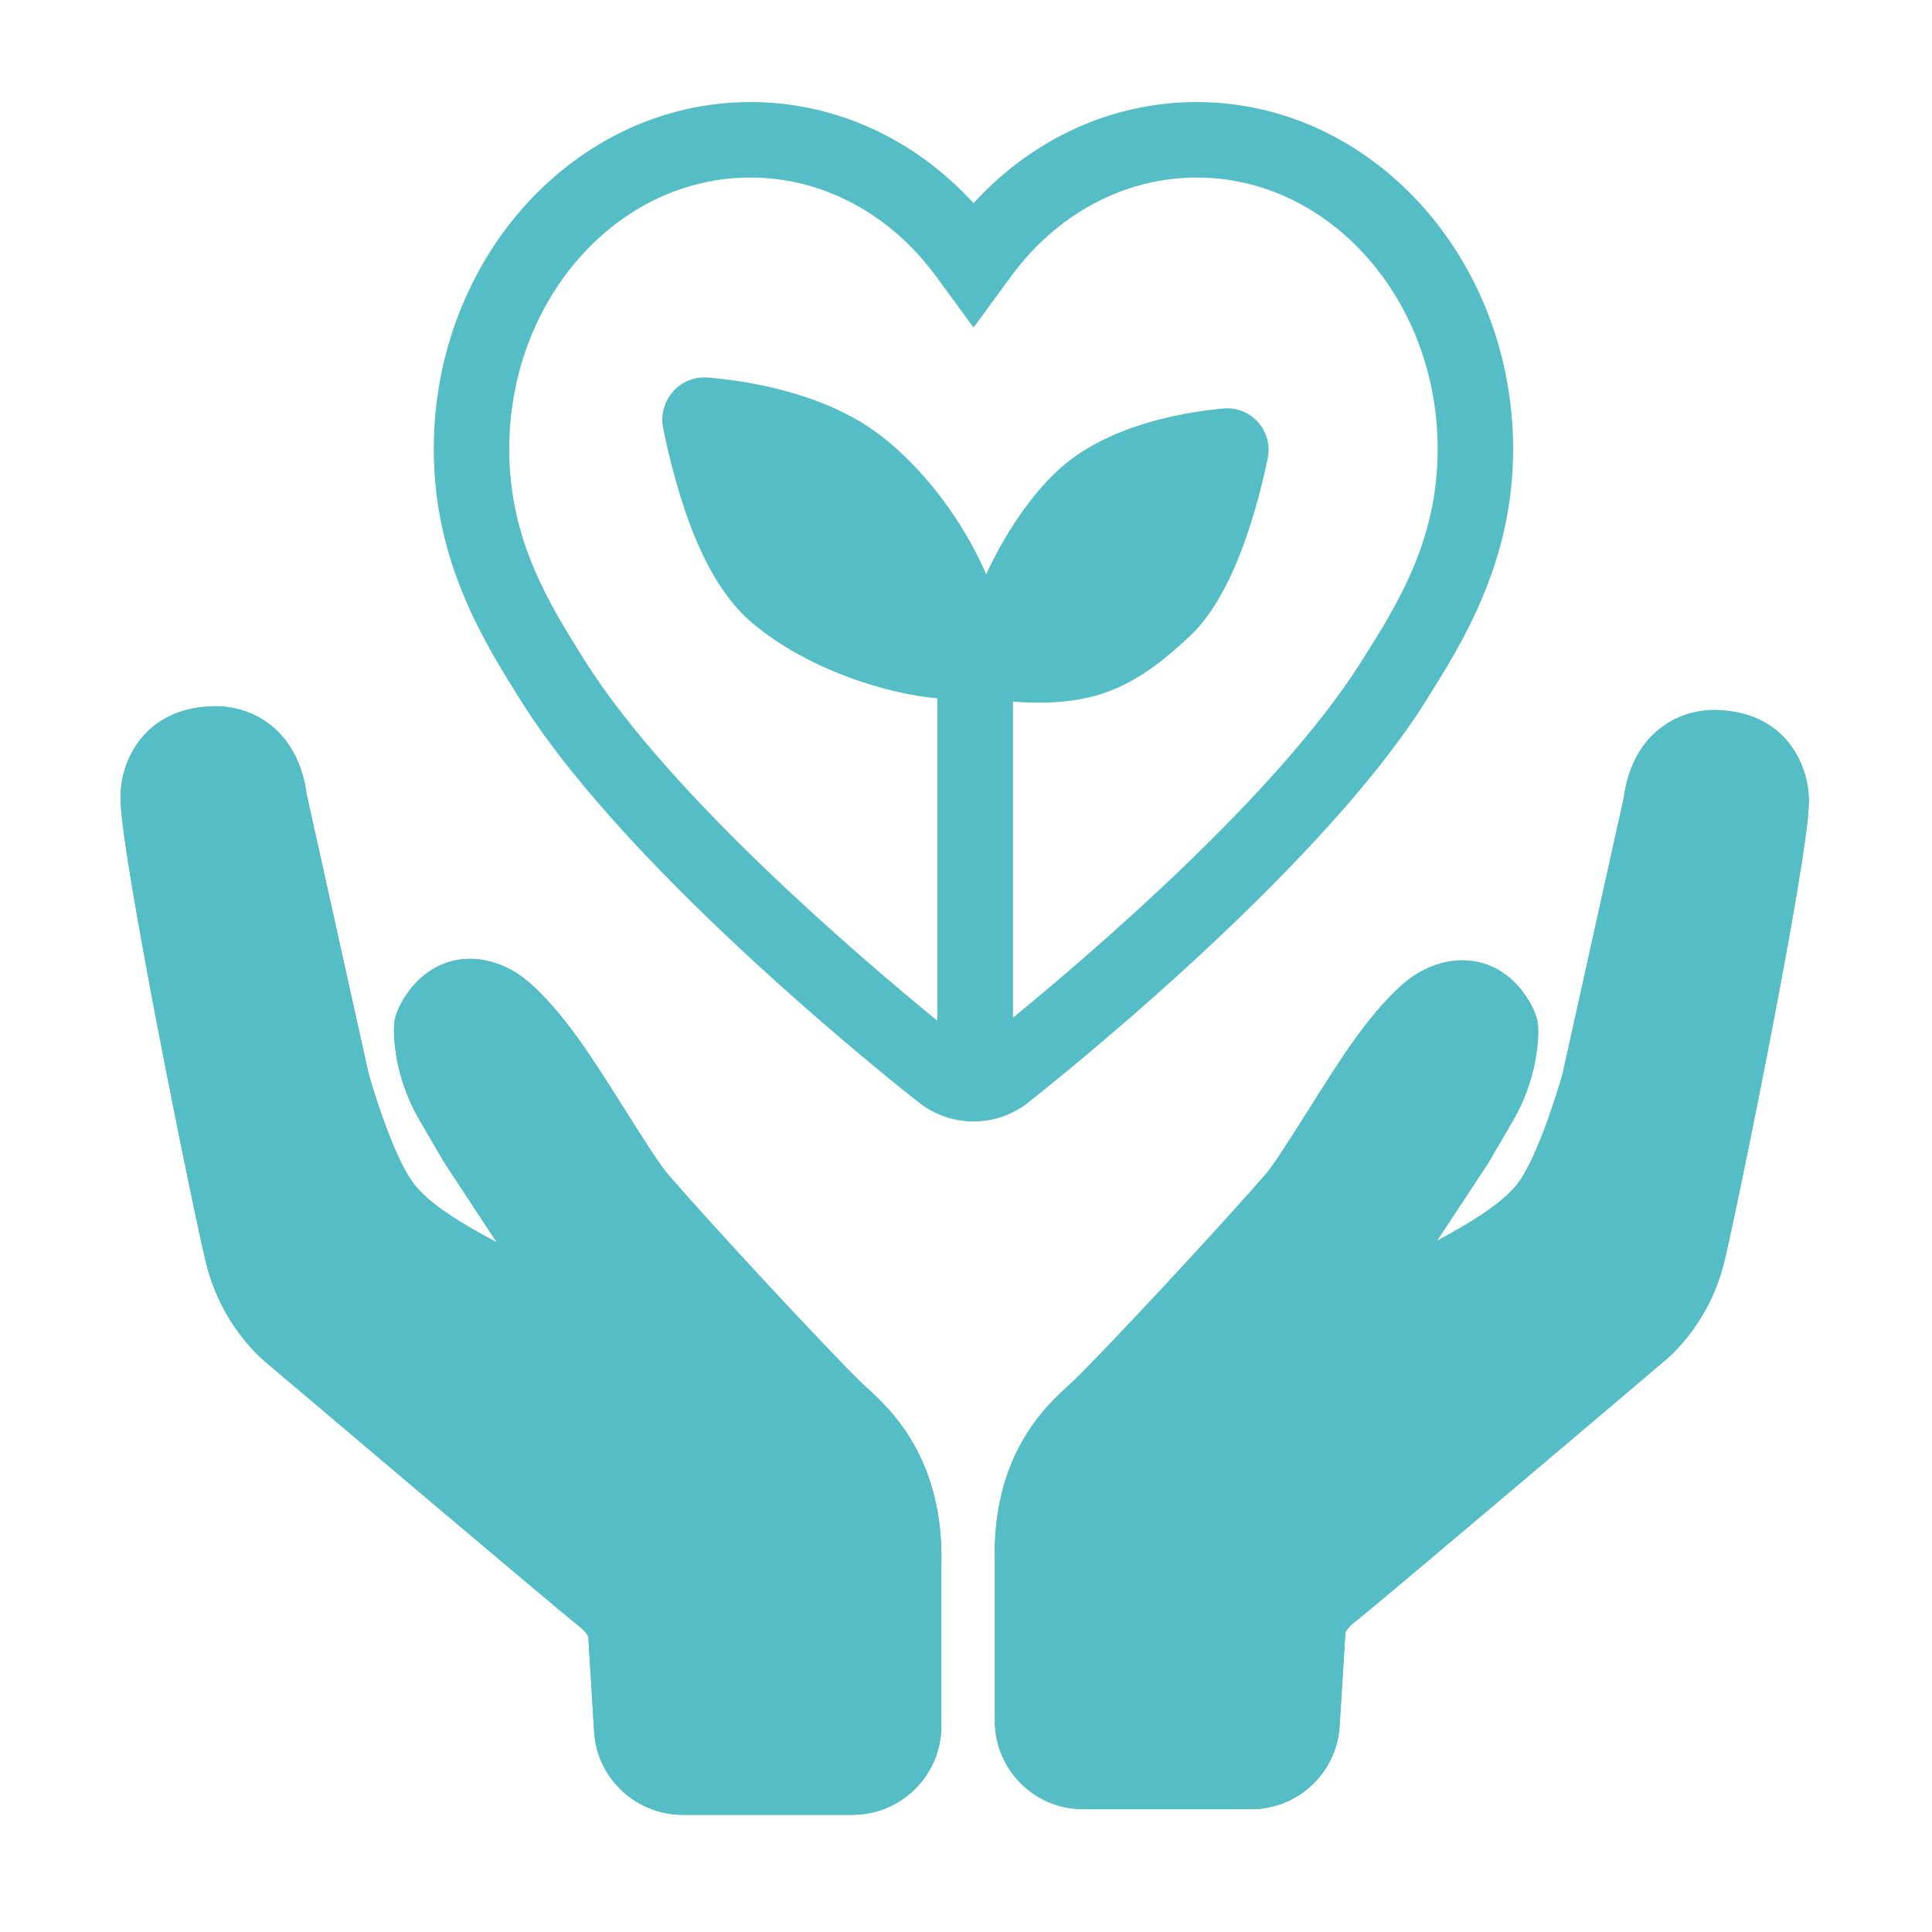 <?xml version="1.0" encoding="UTF-8"?> <svg xmlns="http://www.w3.org/2000/svg" width="56" height="56" viewBox="0 0 56 56" fill="none"><path d="M25.123 40.223C25.069 40.168 25.014 40.124 24.97 40.08C24.03 39.173 20.502 35.372 19.337 34.01C19.113 33.748 18.588 32.922 18.129 32.189C17.642 31.423 17.145 30.63 16.729 30.062C16.313 29.488 15.941 29.05 15.553 28.673C15.291 28.421 15.056 28.241 14.815 28.109C14.421 27.901 14.022 27.792 13.634 27.792C12.206 27.792 11.517 29.121 11.441 29.575C11.413 29.744 11.413 29.93 11.435 30.198C11.506 30.991 11.758 31.784 12.173 32.49L12.879 33.698L14.372 35.968C14.377 35.979 14.388 35.99 14.394 36.006C13.464 35.514 12.387 34.891 11.933 34.229C11.397 33.452 10.855 31.735 10.681 31.106L8.892 23.04C8.641 21.142 7.317 20.47 6.251 20.47C6.147 20.47 6.059 20.475 5.999 20.48C4.096 20.617 3.456 22.159 3.495 23.182C3.516 24.85 5.627 35.219 5.977 36.624C6.42 38.401 7.547 39.364 7.787 39.555C8.329 40.015 16.023 46.533 16.756 47.113C16.959 47.272 17.03 47.392 17.052 47.436L17.221 50.198C17.303 51.548 18.435 52.604 19.791 52.604H24.708C26.13 52.604 27.284 51.45 27.284 50.039V45.423C27.382 42.284 25.802 40.841 25.123 40.223ZM25.096 45.369V50.039C25.096 50.247 24.921 50.416 24.708 50.416H19.791C19.589 50.416 19.414 50.258 19.403 50.061L19.234 47.305C19.223 46.977 19.081 46.162 18.107 45.396C17.533 44.942 12.015 40.277 9.177 37.871L9.122 37.827C9.116 37.822 8.367 37.22 8.088 36.094C7.667 34.393 5.671 24.341 5.671 23.155V23.105C5.671 23.105 5.682 22.969 5.731 22.859C5.764 22.788 5.819 22.673 6.158 22.651L6.169 22.663L6.24 22.646C6.366 22.646 6.628 22.646 6.716 23.346L6.721 23.401L8.537 31.598L8.548 31.648C8.619 31.91 9.264 34.229 10.112 35.459C10.948 36.679 12.6 37.538 13.809 38.172C14.142 38.347 14.432 38.5 14.645 38.626C14.815 38.724 15.105 38.883 15.427 39.014C15.613 39.096 15.816 39.134 16.012 39.134C16.576 39.134 17.084 38.823 17.347 38.319C17.604 37.822 17.566 37.231 17.254 36.772C17.199 36.69 16.997 36.307 16.538 35.383C16.434 35.169 16.313 34.962 16.182 34.765L14.722 32.55L14.055 31.396C13.809 30.97 13.655 30.499 13.606 30.029C13.617 30.012 13.634 29.996 13.645 29.991C13.666 29.996 13.716 30.012 13.781 30.045C13.803 30.056 13.874 30.1 14.027 30.248C14.323 30.532 14.618 30.882 14.957 31.352C15.329 31.866 15.81 32.627 16.28 33.365C16.855 34.273 17.352 35.06 17.68 35.438C18.905 36.865 22.466 40.698 23.456 41.655C23.521 41.716 23.587 41.776 23.658 41.841C24.254 42.388 25.167 43.225 25.096 45.369ZM49.935 20.59C49.875 20.584 49.793 20.579 49.689 20.579C48.628 20.579 47.316 21.252 47.064 23.133L45.292 31.128C45.128 31.713 44.581 33.452 44.056 34.218C43.613 34.863 42.563 35.476 41.656 35.962V35.957L43.121 33.737L43.837 32.512C44.248 31.812 44.499 31.024 44.57 30.237C44.592 29.969 44.592 29.783 44.565 29.613C44.488 29.159 43.805 27.836 42.383 27.836C41.995 27.836 41.595 27.94 41.207 28.148C40.966 28.273 40.731 28.454 40.469 28.705C40.081 29.077 39.709 29.52 39.298 30.084C38.888 30.647 38.391 31.434 37.915 32.194C37.456 32.916 36.936 33.742 36.717 33.999C35.558 35.35 32.063 39.112 31.134 40.009C31.09 40.053 31.035 40.097 30.98 40.151C30.308 40.764 28.738 42.197 28.837 45.314V49.886C28.837 51.297 29.985 52.44 31.396 52.44H36.269C37.62 52.44 38.741 51.39 38.828 50.044L38.998 47.31C39.02 47.266 39.091 47.151 39.288 46.998C40.02 46.424 47.644 39.96 48.174 39.506C48.415 39.315 49.536 38.358 49.973 36.597C50.318 35.202 52.413 24.932 52.429 23.275C52.462 22.258 51.827 20.727 49.935 20.59ZM50.236 23.253C50.236 24.429 48.262 34.388 47.841 36.072C47.578 37.138 46.884 37.729 46.818 37.783L46.769 37.822C43.958 40.206 38.489 44.833 37.92 45.281C36.952 46.041 36.816 46.851 36.805 47.179L36.635 49.908C36.624 50.099 36.46 50.252 36.263 50.252H31.391C31.183 50.252 31.019 50.088 31.019 49.886V45.254C30.948 43.132 31.85 42.306 32.452 41.759C32.523 41.694 32.588 41.633 32.648 41.573C33.627 40.627 37.16 36.827 38.369 35.41C38.691 35.033 39.184 34.256 39.758 33.354C40.217 32.627 40.698 31.872 41.065 31.358C41.398 30.898 41.688 30.548 41.984 30.264C42.131 30.122 42.208 30.078 42.224 30.067C42.284 30.034 42.328 30.018 42.35 30.012C42.361 30.023 42.372 30.034 42.377 30.045C42.334 30.505 42.181 30.97 41.94 31.391L41.273 32.533L39.823 34.732C39.692 34.929 39.577 35.137 39.473 35.344C39.02 36.258 38.817 36.641 38.763 36.723C38.445 37.182 38.413 37.773 38.669 38.265C38.932 38.768 39.441 39.08 39.998 39.08C40.201 39.08 40.398 39.041 40.584 38.959C40.901 38.828 41.191 38.669 41.355 38.571C41.568 38.445 41.852 38.292 42.186 38.123C43.384 37.499 45.019 36.641 45.85 35.432C46.692 34.212 47.332 31.91 47.403 31.648L49.219 23.505L49.224 23.45C49.306 22.788 49.547 22.766 49.673 22.766L49.766 22.772C49.941 22.783 50.23 22.799 50.241 23.209V23.253H50.236Z" fill="#55BDC6"></path><path d="M41.316 20.338C42.388 18.632 43.859 16.297 43.859 13.021C43.859 7.476 39.742 2.958 34.688 2.958C32.238 2.958 29.931 4.014 28.219 5.89C26.507 4.014 24.199 2.958 21.749 2.958C16.691 2.958 12.573 7.47 12.573 13.021C12.573 16.297 14.044 18.632 15.116 20.338C18.315 25.419 26.283 31.686 26.622 31.948C27.087 32.315 27.639 32.506 28.219 32.506C28.799 32.506 29.351 32.315 29.816 31.948C30.149 31.68 38.106 25.435 41.316 20.338ZM16.964 19.168C15.931 17.527 14.76 15.662 14.76 13.021C14.76 8.679 17.894 5.146 21.749 5.146C23.844 5.146 25.807 6.196 27.142 8.023L28.219 9.494L29.296 8.023C30.631 6.196 32.599 5.146 34.688 5.146C38.538 5.146 41.672 8.679 41.672 13.021C41.672 15.668 40.502 17.527 39.463 19.168C37.029 23.04 31.533 27.721 29.362 29.498V20.338C29.635 20.36 29.892 20.366 30.127 20.366C31.861 20.366 33.01 19.852 34.519 18.408C35.782 17.205 36.455 14.684 36.745 13.284C36.821 12.928 36.728 12.556 36.498 12.277C36.269 11.998 35.935 11.834 35.574 11.834C35.541 11.834 35.503 11.834 35.47 11.84C34.448 11.933 32.512 12.239 31.079 13.289C30.127 13.983 29.187 15.329 28.585 16.647C28.487 16.417 28.388 16.209 28.295 16.034C27.584 14.645 26.507 13.338 25.413 12.54C23.822 11.375 21.667 11.041 20.524 10.943C20.12 10.91 19.726 11.074 19.474 11.391C19.239 11.681 19.146 12.059 19.223 12.425C19.808 15.236 20.65 17.079 21.799 18.052C23.434 19.436 25.774 20.125 27.169 20.24V29.586C25.08 27.88 19.436 23.094 16.964 19.168Z" fill="#55BDC6"></path><path d="M25.123 40.223C25.069 40.168 25.014 40.124 24.97 40.08C24.03 39.173 20.502 35.372 19.337 34.01C19.113 33.748 18.588 32.922 18.129 32.189C17.642 31.423 17.145 30.63 16.729 30.062C16.313 29.488 15.941 29.05 15.553 28.673C15.291 28.421 15.056 28.241 14.815 28.109C14.421 27.901 14.022 27.792 13.634 27.792C12.206 27.792 11.517 29.121 11.441 29.575C11.413 29.744 11.413 29.93 11.435 30.198C11.506 30.991 11.758 31.784 12.173 32.49L12.879 33.698L14.372 35.968C14.377 35.979 14.388 35.99 14.394 36.006C13.464 35.514 12.387 34.891 11.933 34.229C11.397 33.452 10.855 31.735 10.681 31.106L8.892 23.04C8.641 21.142 7.317 20.47 6.251 20.47C6.147 20.47 6.059 20.475 5.999 20.48C4.096 20.617 3.456 22.159 3.495 23.182C3.516 24.85 5.627 35.219 5.977 36.624C6.42 38.401 7.547 39.364 7.787 39.555C8.329 40.015 16.023 46.533 16.756 47.113C16.959 47.272 17.03 47.392 17.052 47.436L17.221 50.198C17.303 51.548 18.435 52.604 19.791 52.604H24.708C26.13 52.604 27.284 51.45 27.284 50.039V45.423C27.382 42.284 25.802 40.841 25.123 40.223Z" fill="#55BDC6"></path><path d="M25.096 45.369V50.039C25.096 50.247 24.921 50.416 24.708 50.416H19.791C19.589 50.416 19.414 50.258 19.403 50.061L19.234 47.305C19.223 46.977 19.081 46.162 18.107 45.396C17.533 44.942 12.015 40.277 9.177 37.871L9.122 37.827C9.116 37.822 8.367 37.22 8.088 36.094C7.667 34.393 5.671 24.341 5.671 23.155V23.105C5.671 23.105 5.682 22.969 5.731 22.859C5.764 22.788 5.819 22.673 6.158 22.651L6.169 22.662L6.24 22.646C6.366 22.646 6.628 22.646 6.716 23.346L6.721 23.401L8.537 31.598L8.548 31.648C8.619 31.91 9.264 34.229 10.112 35.459C10.948 36.679 12.6 37.537 13.809 38.172C14.142 38.347 14.432 38.5 14.645 38.626C14.815 38.724 15.105 38.883 15.427 39.014C15.613 39.096 15.816 39.134 16.012 39.134C16.576 39.134 17.084 38.823 17.347 38.319C17.604 37.822 17.566 37.231 17.254 36.772C17.199 36.69 16.997 36.307 16.538 35.383C16.434 35.169 16.313 34.962 16.182 34.765L14.722 32.55L14.055 31.396C13.809 30.969 13.655 30.499 13.606 30.029C13.617 30.012 13.634 29.996 13.645 29.991C13.666 29.996 13.716 30.012 13.781 30.045C13.803 30.056 13.874 30.1 14.027 30.248C14.323 30.532 14.618 30.882 14.957 31.352C15.329 31.866 15.81 32.627 16.28 33.365C16.855 34.273 17.352 35.06 17.68 35.437C18.905 36.865 22.466 40.698 23.456 41.655C23.521 41.715 23.587 41.776 23.658 41.841C24.254 42.388 25.167 43.225 25.096 45.369Z" fill="#55BDC6"></path><path d="M49.935 20.59C49.875 20.584 49.793 20.579 49.689 20.579C48.628 20.579 47.316 21.252 47.064 23.133L45.292 31.128C45.128 31.713 44.581 33.452 44.056 34.218C43.613 34.863 42.563 35.476 41.656 35.962V35.957L43.121 33.737L43.837 32.512C44.248 31.812 44.499 31.024 44.57 30.237C44.592 29.969 44.592 29.783 44.565 29.613C44.488 29.159 43.805 27.836 42.383 27.836C41.995 27.836 41.595 27.94 41.207 28.148C40.966 28.273 40.731 28.454 40.469 28.705C40.081 29.077 39.709 29.52 39.298 30.084C38.888 30.647 38.391 31.434 37.915 32.194C37.456 32.916 36.936 33.742 36.717 33.999C35.558 35.35 32.063 39.112 31.134 40.009C31.09 40.053 31.035 40.097 30.98 40.151C30.308 40.764 28.738 42.197 28.837 45.314V49.886C28.837 51.297 29.985 52.44 31.396 52.44H36.269C37.62 52.44 38.741 51.39 38.828 50.044L38.998 47.31C39.02 47.266 39.091 47.151 39.288 46.998C40.02 46.424 47.644 39.96 48.174 39.506C48.415 39.315 49.536 38.358 49.973 36.597C50.318 35.202 52.413 24.932 52.429 23.275C52.462 22.258 51.827 20.727 49.935 20.59Z" fill="#55BDC6"></path><path d="M50.236 23.253C50.236 24.429 48.262 34.388 47.841 36.072C47.578 37.138 46.884 37.729 46.818 37.783L46.769 37.822C43.958 40.206 38.489 44.833 37.92 45.281C36.952 46.041 36.816 46.851 36.805 47.179L36.635 49.908C36.624 50.099 36.46 50.252 36.263 50.252H31.391C31.183 50.252 31.019 50.088 31.019 49.886V45.254C30.948 43.132 31.85 42.306 32.452 41.759C32.523 41.694 32.588 41.633 32.648 41.573C33.627 40.627 37.16 36.827 38.369 35.41C38.691 35.033 39.184 34.256 39.758 33.354C40.217 32.627 40.699 31.872 41.065 31.358C41.398 30.898 41.688 30.548 41.984 30.264C42.131 30.122 42.208 30.078 42.224 30.067C42.285 30.034 42.328 30.018 42.35 30.012C42.361 30.023 42.372 30.034 42.377 30.045C42.334 30.505 42.181 30.97 41.94 31.391L41.273 32.533L39.824 34.732C39.692 34.929 39.577 35.137 39.474 35.344C39.02 36.258 38.817 36.641 38.763 36.723C38.445 37.182 38.413 37.773 38.67 38.265C38.932 38.768 39.441 39.08 39.998 39.08C40.201 39.08 40.398 39.041 40.584 38.959C40.901 38.828 41.191 38.669 41.355 38.571C41.568 38.445 41.852 38.292 42.186 38.123C43.384 37.499 45.019 36.641 45.85 35.432C46.692 34.212 47.332 31.91 47.403 31.648L49.219 23.505L49.224 23.45C49.306 22.788 49.547 22.766 49.673 22.766L49.766 22.772C49.941 22.783 50.231 22.799 50.242 23.209V23.253H50.236Z" fill="#55BDC6"></path></svg> 